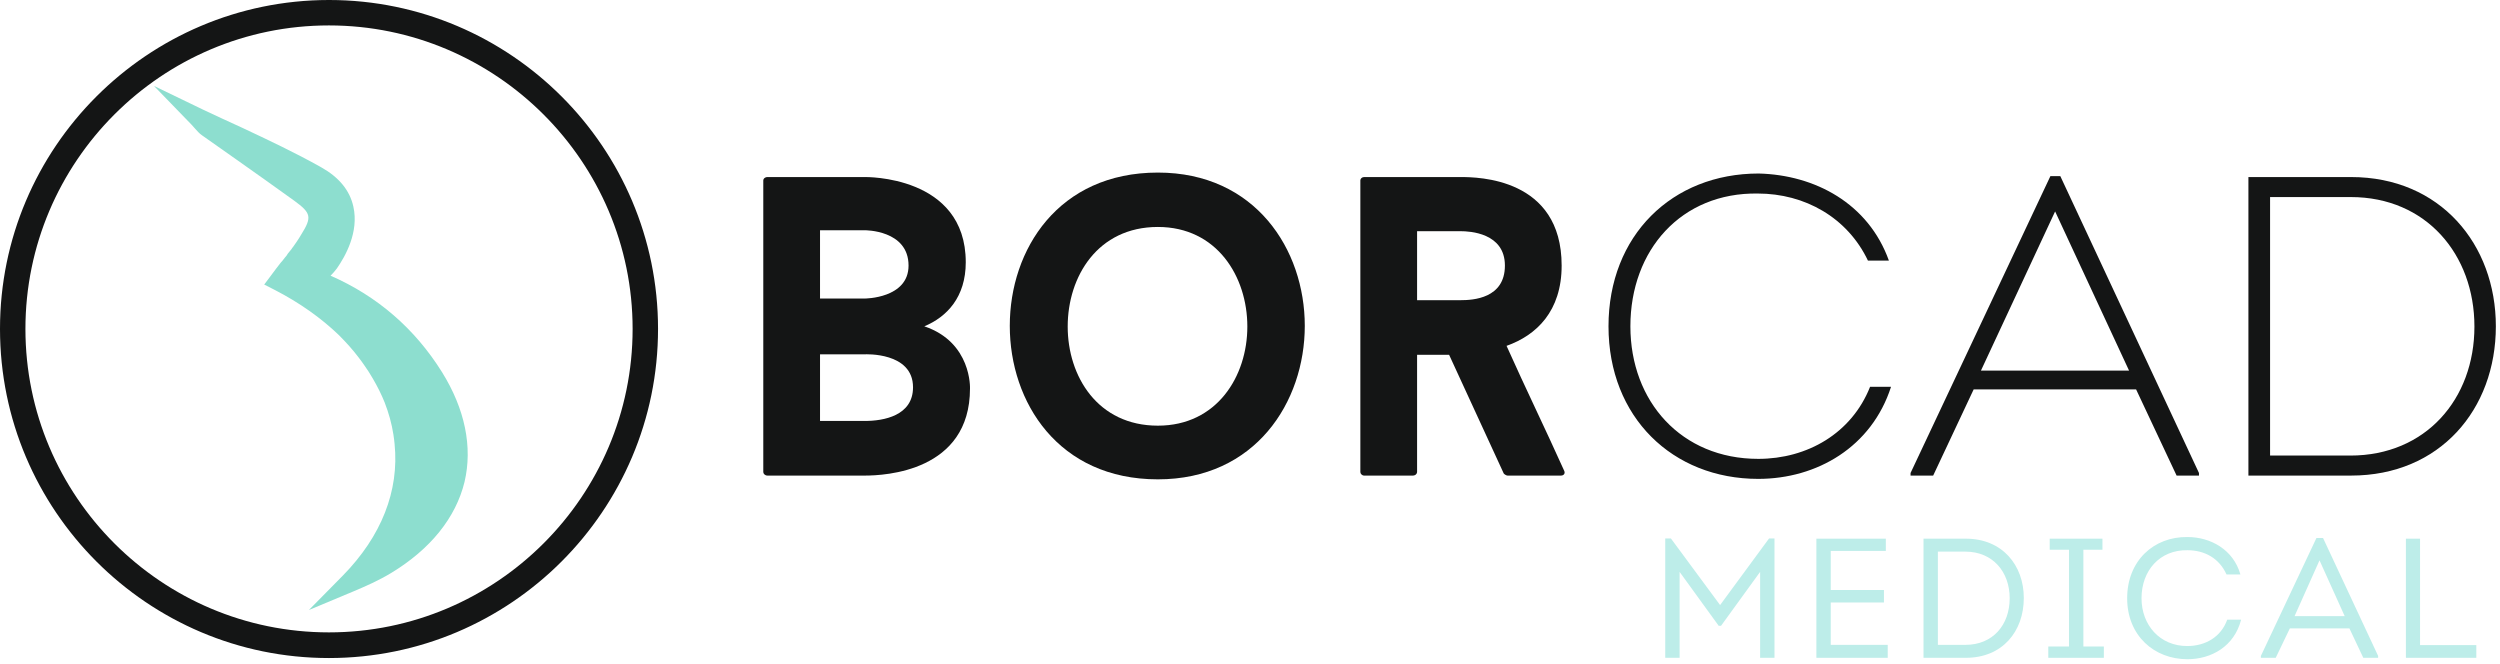 <svg xmlns="http://www.w3.org/2000/svg" xmlns:xlink="http://www.w3.org/1999/xlink" xmlns:serif="http://www.serif.com/" width="100%" height="100%" viewBox="0 0 301 80" xml:space="preserve" style="fill-rule:evenodd;clip-rule:evenodd;stroke-linejoin:round;stroke-miterlimit:2;"><g id="CorelEMF" serif:id="CorelEMF"><path d="M111.288,39.288c2.721,-1.134 4.989,-3.515 4.989,-7.71c0,-10.517 -12.16,-10.261 -12.16,-10.261l-11.708,-0c-0.311,-0 -0.51,0.198 -0.51,0.396l0,35.122c0,0.198 0.199,0.425 0.51,0.425l11.708,-0c2.409,-0 12.67,-0.482 12.67,-10.488c0,-0 0.227,-5.556 -5.499,-7.484Zm-12.557,-11.565l5.386,-0c-0,-0 5.272,-0.057 5.272,4.252c-0,3.968 -5.272,3.968 -5.272,3.968l-5.386,0l-0,-8.22Zm5.386,22.96l-5.386,0l-0,-8.022l5.386,0c-0,0 5.811,-0.311 5.811,3.969c-0,3.43 -3.544,4.053 -5.811,4.053Z" style="fill:#141515;fill-rule:nonzero;"></path><path d="M139.408,20.778c-11.991,-0 -17.83,9.269 -17.83,18.453c-0,9.185 5.839,18.482 17.83,18.482c11.735,0 17.688,-9.297 17.688,-18.482c0,-9.184 -5.953,-18.453 -17.688,-18.453Zm-0,30.472c-7.257,0 -10.857,-5.952 -10.857,-11.933c0,-6.01 3.6,-11.991 10.857,-11.991c7.115,-0 10.772,5.981 10.772,11.991c-0,5.981 -3.657,11.933 -10.772,11.933Z" style="fill:#141515;fill-rule:nonzero;"></path><path d="M181.389,41.641c3.6,-1.276 6.633,-4.167 6.633,-9.666c0,-10.573 -10.12,-10.658 -12.161,-10.658l-11.622,-0c-0.255,-0 -0.453,0.198 -0.453,0.396l-0,35.122c-0,0.198 0.198,0.425 0.453,0.425l5.868,-0c0.312,-0 0.51,-0.227 0.51,-0.425l0,-14.117l3.855,0l6.577,14.287c0.057,0.085 0.312,0.255 0.453,0.255l6.435,-0c0.34,-0 0.539,-0.255 0.397,-0.567c-2.268,-5.046 -4.677,-9.978 -6.945,-15.052Zm-5.528,-5.499l-5.244,-0l0,-8.306l5.244,0c1.078,0 5.33,0.199 5.33,4.139c-0,3.968 -3.856,4.167 -5.33,4.167Z" style="fill:#141515;fill-rule:nonzero;"></path><path d="M211.691,55.247c-9.241,0 -15.392,-6.888 -15.392,-15.959c0,-9.212 6.151,-16.129 15.336,-15.987c5.669,-0 10.8,2.891 13.266,8.079l2.523,-0c-2.467,-6.889 -8.901,-10.319 -15.676,-10.489c-10.431,0 -18.085,7.455 -18.085,18.397c-0,10.942 7.71,18.369 18.028,18.369c7.087,-0 13.663,-3.855 15.988,-11.084l-2.523,0c-2.211,5.584 -7.54,8.674 -13.465,8.674Z" style="fill:#141515;fill-rule:nonzero;"></path><path d="M237.628,46.885l19.559,0l4.876,10.375l2.693,-0l-0,-0.312l-16.696,-35.745l-1.191,0l-16.838,35.745l0,0.312l2.722,-0l4.875,-10.375Zm9.808,-21.43l8.901,19.162l-17.83,0l8.929,-19.162Z" style="fill:#141515;fill-rule:nonzero;"></path><path d="M300.501,39.288c-0,-9.864 -6.69,-17.971 -17.433,-17.971l-12.359,-0l-0,35.943l12.359,-0c10.686,-0 17.433,-7.966 17.433,-17.972Zm-27.184,15.562l-0,-31.124l9.722,-0c9.071,-0 14.882,6.917 14.882,15.591c0,8.73 -5.867,15.533 -14.938,15.533l-9.666,0Z" style="fill:#141515;fill-rule:nonzero;"></path><path d="M212.995,64.828l-5.896,8.022l-5.924,-8.022l-0.681,0l0,14.372l1.73,-0l-0,-10.346l4.705,6.491l0.284,-0l4.705,-6.491l0,10.346l1.729,-0l0,-14.372l-0.652,0Z" style="fill:#bdede9;fill-rule:nonzero;"></path><path d="M218.693,64.857l-0,14.343l8.589,-0l-0,-1.559l-6.86,-0l0,-5.102l6.406,-0l0,-1.503l-6.406,0l0,-4.705l6.633,-0l0,-1.474l-8.362,-0Z" style="fill:#bdede9;fill-rule:nonzero;"></path><path d="M236.693,64.857l-5.102,-0l-0,14.343l5.102,-0c4.394,-0 6.973,-3.175 6.973,-7.2c0,-3.94 -2.579,-7.143 -6.973,-7.143Zm-0.057,12.784l-3.316,-0l-0,-11.225l3.316,-0c3.288,-0 5.329,2.438 5.329,5.612c0,3.232 -2.041,5.613 -5.329,5.613Z" style="fill:#bdede9;fill-rule:nonzero;"></path><path d="M246.784,64.857l0,1.332l2.325,-0l-0,11.65l-2.495,0l0,1.361l6.69,-0l-0,-1.361l-2.466,0l-0,-11.65l2.296,-0l-0,-1.332l-6.35,-0Z" style="fill:#bdede9;fill-rule:nonzero;"></path><path d="M263.339,77.783c-3.289,-0 -5.5,-2.523 -5.5,-5.755c0,-3.345 2.211,-5.839 5.528,-5.782c2.069,-0 3.827,0.963 4.705,2.919l1.673,0c-0.851,-3.004 -3.6,-4.507 -6.378,-4.507c-4.054,-0.056 -7.257,2.863 -7.257,7.37c0,4.507 3.26,7.342 7.257,7.342c2.863,0 5.641,-1.531 6.463,-4.762l-1.673,-0c-0.737,2.069 -2.607,3.175 -4.818,3.175Z" style="fill:#bdede9;fill-rule:nonzero;"></path><path d="M278.901,64.772l-6.69,14.201l0,0.227l1.786,-0l1.701,-3.543l7.171,-0l1.673,3.543l1.786,-0l-0,-0.227l-6.634,-14.201l-0.793,-0Zm0.368,2.693l3.033,6.718l-6.037,-0l3.004,-6.718Z" style="fill:#bdede9;fill-rule:nonzero;"></path><path d="M289.672,64.857l0,14.343l8.476,-0l0,-1.531l-6.775,0l0,-12.812l-1.701,-0Z" style="fill:#bdede9;fill-rule:nonzero;"></path><path d="M39.572,-0c-21.827,0.028 -39.572,17.773 -39.572,39.6c-0,21.855 17.773,39.628 39.6,39.628c21.855,0 39.628,-17.773 39.628,-39.628c0,-21.827 -17.745,-39.572 -39.571,-39.6l-0.085,-0Zm0.028,76.139c-20.154,-0 -36.539,-16.385 -36.539,-36.539c0,-20.126 16.385,-36.539 36.539,-36.539c20.154,0 36.567,16.413 36.567,36.539c-0,20.154 -16.413,36.539 -36.567,36.539Z" style="fill:#141515;fill-rule:nonzero;"></path><path d="M39.798,33.194c0.284,-0.284 0.539,-0.567 0.766,-0.879c1.02,-1.474 2.664,-4.365 1.984,-7.427c-0.425,-1.956 -1.729,-3.543 -3.855,-4.734c-3.118,-1.757 -6.321,-3.26 -9.695,-4.847c-1.502,-0.68 -3.033,-1.389 -4.592,-2.126l-5.867,-2.835l4.535,4.678c0.17,0.198 0.312,0.368 0.454,0.51c0.255,0.283 0.481,0.538 0.765,0.737c1.417,0.992 2.806,1.984 4.224,2.976c2.267,1.588 4.592,3.26 6.888,4.904c2.069,1.503 2.182,1.984 0.85,4.11c-0.17,0.284 -0.34,0.567 -0.538,0.851c-0.142,0.227 -0.312,0.425 -0.454,0.652c-0.057,0.056 -0.113,0.113 -0.142,0.198c-0.17,0.199 -0.312,0.397 -0.482,0.595c-0.056,0.086 -0.085,0.142 -0.141,0.227c-0.114,0.142 -0.255,0.284 -0.369,0.454c-0.085,0.113 -0.198,0.255 -0.312,0.368c-0.397,0.511 -0.793,1.021 -1.162,1.531l-0.85,1.134l0.028,-0l1.219,0.623c2.976,1.531 5.584,3.374 7.739,5.443c0.878,0.879 1.672,1.757 2.381,2.693c0.226,0.312 0.482,0.624 0.68,0.935c0.368,0.511 0.709,1.049 1.02,1.588c0.567,0.964 1.049,1.927 1.446,2.919c0.482,1.248 0.851,2.552 1.049,3.856c0.057,0.396 0.113,0.765 0.142,1.133c0.567,5.641 -1.588,11.112 -6.237,15.846l-4.081,4.139l5.357,-2.24c1.417,-0.595 3.033,-1.304 4.535,-2.211c4.734,-2.863 7.796,-6.661 8.845,-10.97c0.992,-4.195 0.056,-8.787 -2.722,-13.238c-3.26,-5.215 -7.767,-9.127 -13.408,-11.593Z" style="fill:#8ddecf;fill-rule:nonzero;"></path></g></svg>